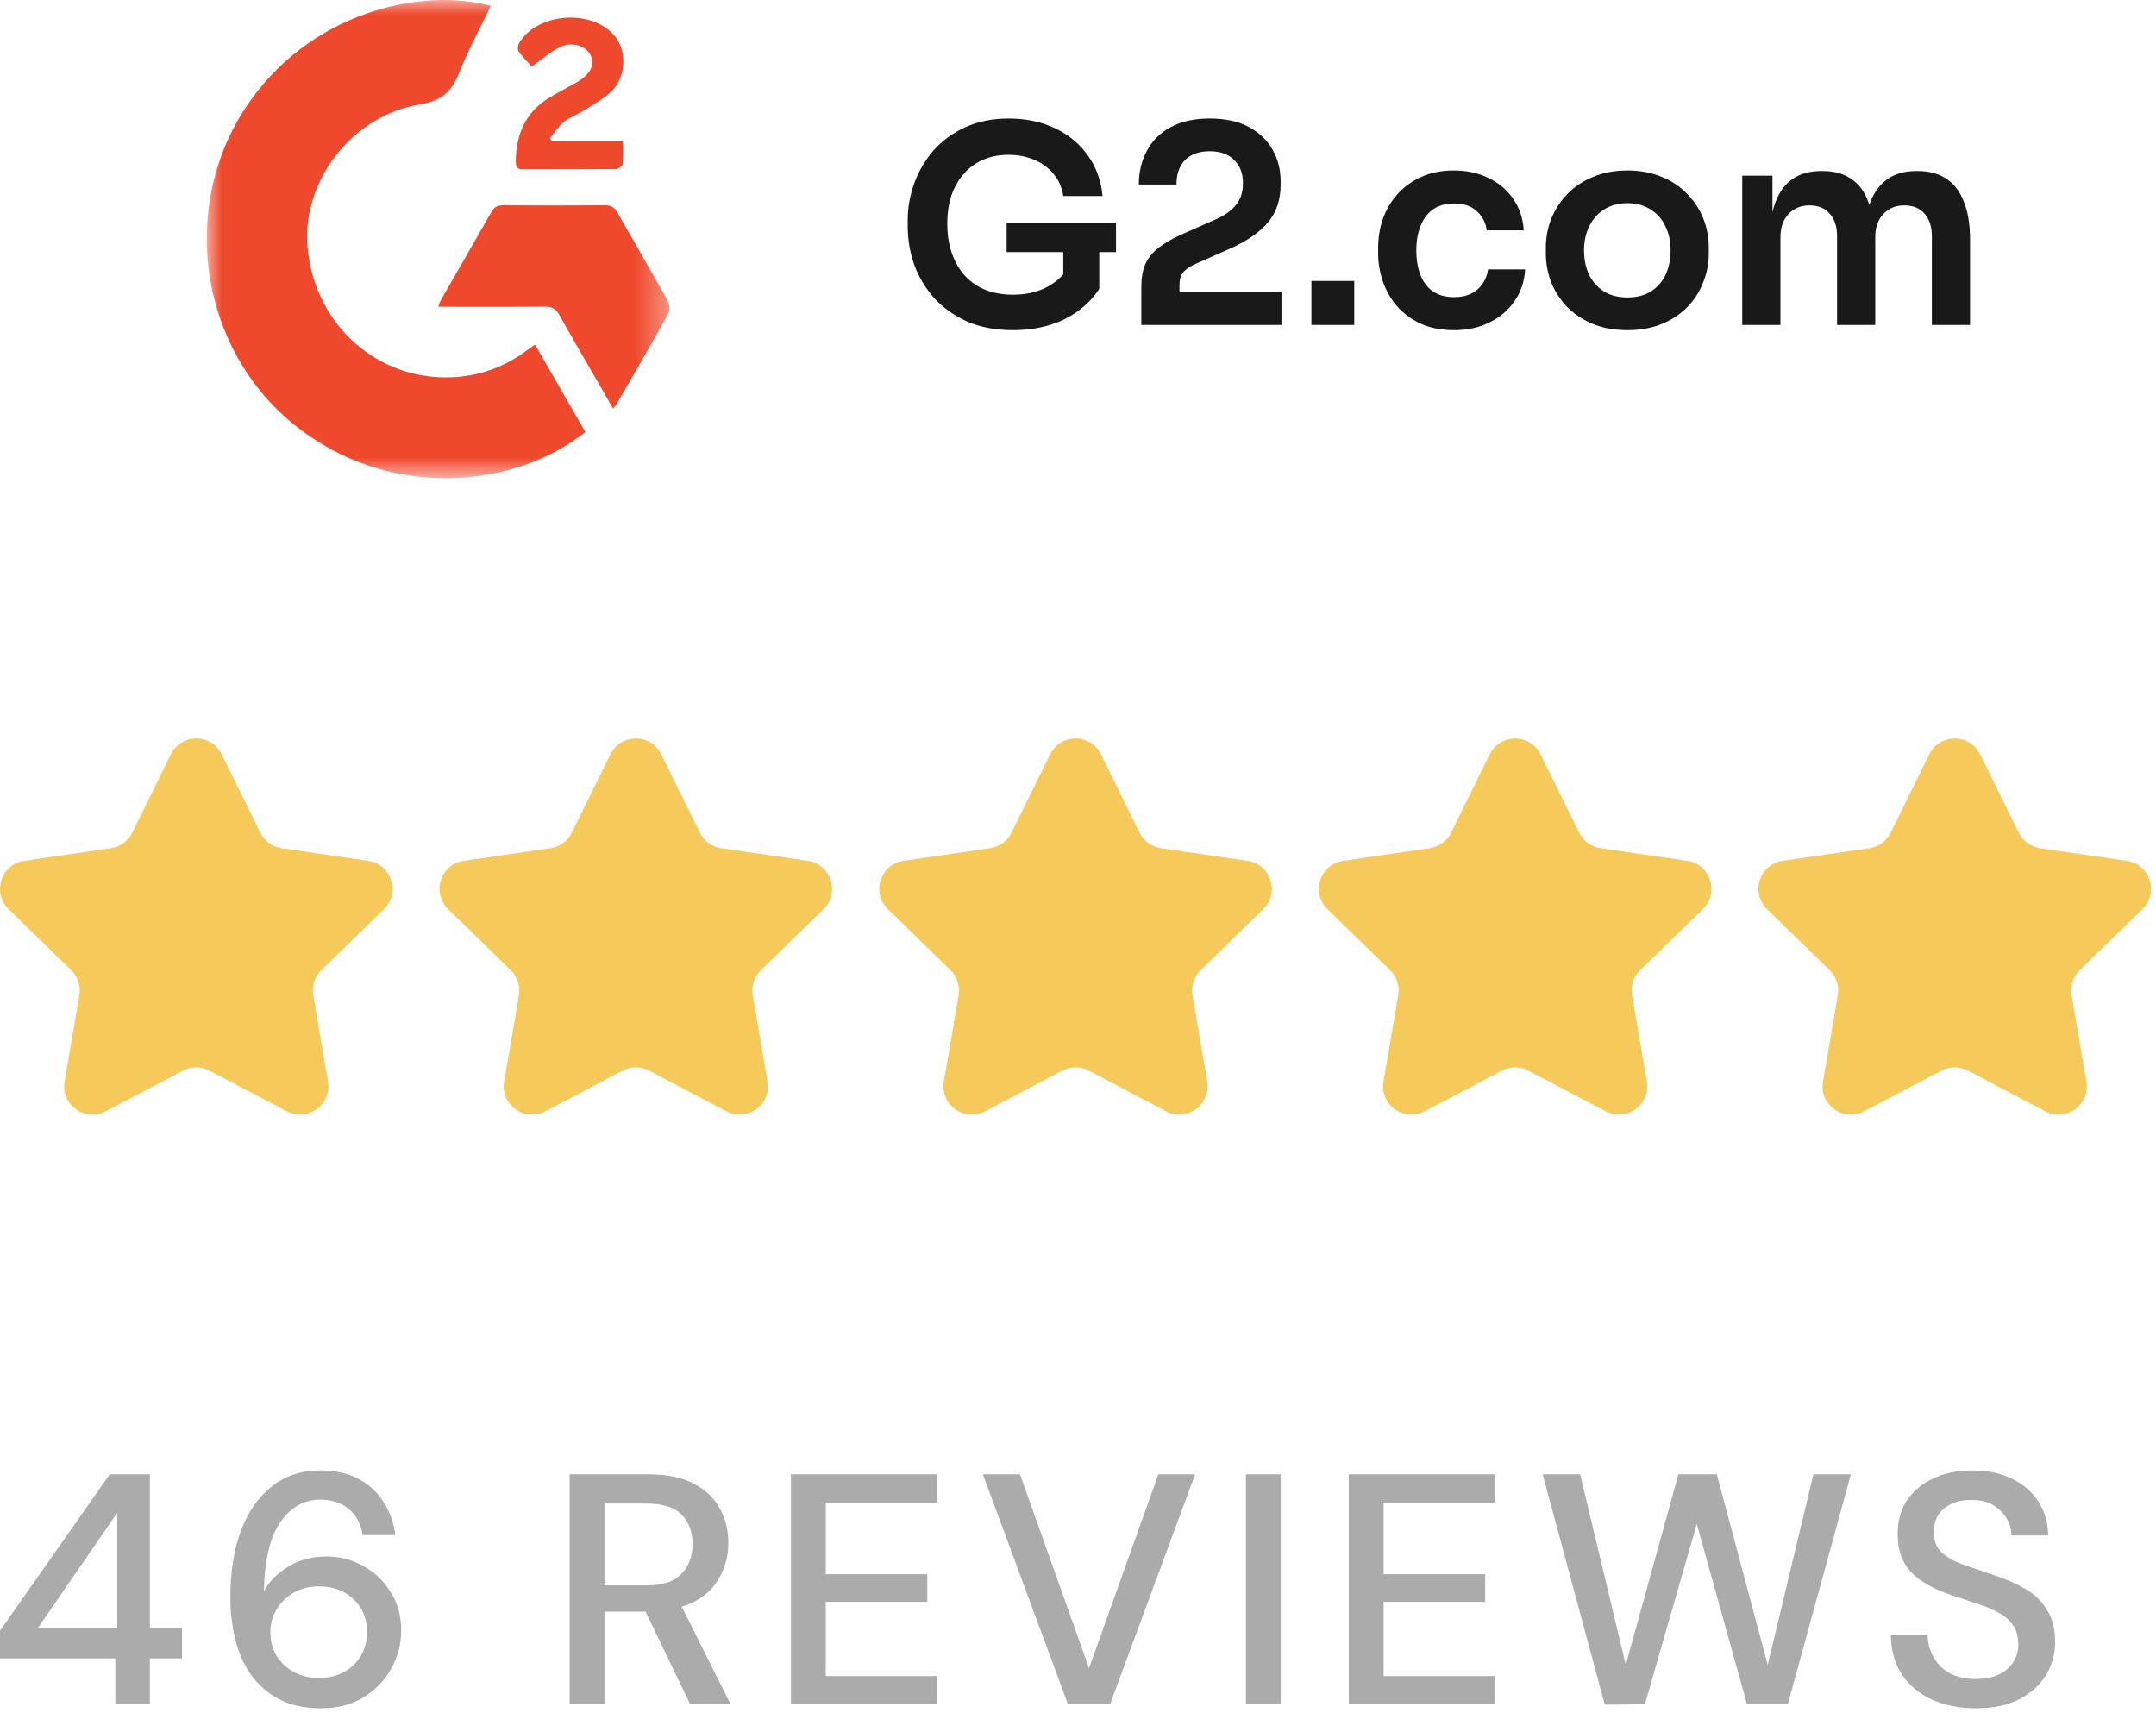 <svg xmlns="http://www.w3.org/2000/svg" width="73" height="58" viewBox="0 0 73 58" fill="none"><path d="M3.905 57.698V56.141H0V55.206L3.716 49.911H5.073V55.117H6.163V56.141H5.073V57.698H3.905ZM1.279 55.117H3.971V51.213L1.279 55.117Z" fill="#ABABAB"></path><path d="M10.869 57.832C10.298 57.832 9.816 57.724 9.423 57.509C9.03 57.294 8.711 57.008 8.466 56.653C8.229 56.297 8.058 55.896 7.955 55.451C7.851 55.006 7.799 54.55 7.799 54.083C7.799 53.222 7.917 52.47 8.155 51.825C8.4 51.179 8.748 50.679 9.201 50.323C9.653 49.959 10.202 49.778 10.847 49.778C11.359 49.778 11.796 49.878 12.16 50.078C12.523 50.278 12.805 50.545 13.005 50.879C13.213 51.213 13.339 51.576 13.383 51.969H12.282C12.215 51.584 12.056 51.287 11.804 51.079C11.551 50.871 11.229 50.768 10.836 50.768C10.294 50.768 9.846 51.023 9.49 51.535C9.141 52.04 8.956 52.818 8.934 53.871C9.112 53.545 9.386 53.267 9.757 53.037C10.135 52.807 10.569 52.692 11.058 52.692C11.496 52.692 11.904 52.796 12.282 53.004C12.668 53.211 12.979 53.504 13.216 53.883C13.461 54.253 13.584 54.695 13.584 55.206C13.584 55.659 13.472 56.085 13.25 56.486C13.027 56.886 12.712 57.212 12.304 57.465C11.904 57.709 11.425 57.832 10.869 57.832ZM10.802 56.808C11.114 56.808 11.392 56.742 11.637 56.608C11.882 56.475 12.074 56.293 12.215 56.063C12.356 55.826 12.427 55.559 12.427 55.262C12.427 54.787 12.271 54.409 11.959 54.127C11.655 53.846 11.266 53.705 10.791 53.705C10.48 53.705 10.198 53.775 9.946 53.916C9.701 54.057 9.508 54.246 9.367 54.483C9.226 54.713 9.156 54.969 9.156 55.251C9.156 55.555 9.226 55.826 9.367 56.063C9.516 56.293 9.712 56.475 9.957 56.608C10.209 56.742 10.491 56.808 10.802 56.808Z" fill="#ABABAB"></path><path d="M19.288 57.698V49.911H21.969C22.585 49.911 23.089 50.015 23.482 50.223C23.883 50.43 24.179 50.712 24.372 51.068C24.565 51.417 24.661 51.806 24.661 52.236C24.661 52.718 24.532 53.156 24.272 53.549C24.02 53.942 23.623 54.224 23.082 54.394L24.739 57.698H23.371L21.858 54.561H20.467V57.698H19.288ZM20.467 53.671H21.903C22.437 53.671 22.826 53.541 23.071 53.282C23.323 53.022 23.449 52.685 23.449 52.27C23.449 51.854 23.326 51.524 23.082 51.279C22.837 51.027 22.44 50.901 21.891 50.901H20.467V53.671Z" fill="#ABABAB"></path><path d="M26.78 57.698V49.911H31.73V50.868H27.959V53.293H31.396V54.227H27.959V56.742H31.73V57.698H26.78Z" fill="#ABABAB"></path><path d="M36.161 57.698L33.279 49.911H34.537L36.873 56.475L39.22 49.911H40.466L37.585 57.698H36.161Z" fill="#ABABAB"></path><path d="M42.185 57.698V49.911H43.364V57.698H42.185Z" fill="#ABABAB"></path><path d="M45.668 57.698V49.911H50.619V50.868H46.847V53.293H50.285V54.227H46.847V56.742H50.619V57.698H45.668Z" fill="#ABABAB"></path><path d="M54.336 57.709L52.234 49.911H53.502L55.048 56.363L56.828 49.911H58.13L59.854 56.363L61.4 49.911H62.669L60.533 57.698H59.153L57.451 51.591L55.694 57.698L54.336 57.709Z" fill="#ABABAB"></path><path d="M66.903 57.832C66.332 57.832 65.832 57.732 65.4 57.531C64.971 57.331 64.633 57.046 64.388 56.675C64.151 56.304 64.028 55.863 64.022 55.351H65.267C65.275 55.766 65.419 56.119 65.701 56.408C65.984 56.697 66.379 56.842 66.891 56.842C67.344 56.842 67.697 56.734 67.948 56.519C68.209 56.297 68.338 56.015 68.338 55.674C68.338 55.399 68.275 55.177 68.148 55.006C68.031 54.836 67.864 54.695 67.648 54.583C67.441 54.472 67.2 54.372 66.925 54.283C66.65 54.194 66.362 54.098 66.058 53.994C65.457 53.794 65.004 53.534 64.701 53.215C64.403 52.896 64.255 52.477 64.255 51.958C64.248 51.52 64.347 51.139 64.555 50.812C64.77 50.486 65.067 50.234 65.445 50.056C65.832 49.87 66.279 49.778 66.791 49.778C67.296 49.778 67.737 49.87 68.115 50.056C68.501 50.241 68.802 50.501 69.016 50.834C69.231 51.161 69.343 51.543 69.35 51.98H68.105C68.105 51.78 68.052 51.591 67.948 51.413C67.844 51.227 67.692 51.075 67.493 50.957C67.293 50.838 67.047 50.779 66.758 50.779C66.388 50.771 66.079 50.864 65.835 51.057C65.597 51.25 65.478 51.517 65.478 51.858C65.478 52.162 65.567 52.396 65.746 52.559C65.924 52.722 66.168 52.859 66.481 52.97C66.791 53.074 67.147 53.197 67.547 53.337C67.933 53.464 68.278 53.616 68.582 53.794C68.886 53.971 69.127 54.205 69.305 54.494C69.492 54.784 69.584 55.151 69.584 55.596C69.584 55.989 69.484 56.356 69.284 56.697C69.084 57.031 68.782 57.305 68.382 57.52C67.981 57.728 67.489 57.832 66.903 57.832Z" fill="#ABABAB"></path><path d="M65.325 25.534C65.676 24.822 66.692 24.822 67.043 25.534L68.355 28.192C68.494 28.474 68.764 28.67 69.077 28.716L72.009 29.142C72.795 29.256 73.109 30.222 72.54 30.776L70.418 32.844C70.192 33.065 70.089 33.382 70.142 33.693L70.643 36.613C70.777 37.396 69.956 37.993 69.253 37.623L66.63 36.244C66.351 36.097 66.017 36.097 65.738 36.244L63.115 37.623C62.413 37.993 61.591 37.396 61.725 36.613L62.226 33.693C62.279 33.382 62.177 33.065 61.951 32.844L59.829 30.776C59.26 30.222 59.574 29.256 60.36 29.142L63.292 28.716C63.604 28.67 63.874 28.474 64.014 28.192L65.325 25.534Z" fill="#F6CA5A"></path><path d="M50.442 25.534C50.794 24.822 51.809 24.822 52.161 25.534L53.472 28.192C53.612 28.474 53.882 28.67 54.194 28.716L57.126 29.142C57.912 29.256 58.226 30.222 57.657 30.776L55.535 32.844C55.309 33.065 55.206 33.382 55.26 33.693L55.76 36.613C55.895 37.396 55.073 37.993 54.37 37.623L51.747 36.244C51.468 36.097 51.135 36.097 50.855 36.244L48.233 37.623C47.53 37.993 46.708 37.396 46.843 36.613L47.343 33.693C47.397 33.382 47.294 33.065 47.068 32.844L44.946 30.776C44.377 30.222 44.691 29.256 45.477 29.142L48.409 28.716C48.721 28.67 48.991 28.474 49.131 28.192L50.442 25.534Z" fill="#F6CA5A"></path><path d="M35.559 25.534C35.91 24.822 36.926 24.822 37.277 25.534L38.588 28.192C38.728 28.474 38.998 28.67 39.31 28.716L42.242 29.142C43.028 29.256 43.342 30.222 42.773 30.776L40.651 32.844C40.425 33.065 40.322 33.382 40.376 33.693L40.877 36.613C41.011 37.396 40.189 37.993 39.487 37.623L36.864 36.244C36.584 36.097 36.251 36.097 35.972 36.244L33.349 37.623C32.646 37.993 31.825 37.396 31.959 36.613L32.459 33.693C32.513 33.382 32.41 33.065 32.184 32.844L30.062 30.776C29.493 30.222 29.807 29.256 30.593 29.142L33.525 28.716C33.838 28.67 34.108 28.474 34.247 28.192L35.559 25.534Z" fill="#F6CA5A"></path><path d="M20.67 25.534C21.021 24.822 22.037 24.822 22.388 25.534L23.7 28.192C23.839 28.474 24.109 28.67 24.421 28.716L27.354 29.142C28.139 29.256 28.453 30.222 27.885 30.776L25.762 32.844C25.537 33.065 25.434 33.382 25.487 33.693L25.988 36.613C26.122 37.396 25.3 37.993 24.598 37.623L21.975 36.244C21.696 36.097 21.362 36.097 21.083 36.244L18.46 37.623C17.757 37.993 16.936 37.396 17.07 36.613L17.571 33.693C17.624 33.382 17.521 33.065 17.295 32.844L15.173 30.776C14.604 30.222 14.918 29.256 15.704 29.142L18.637 28.716C18.949 28.67 19.219 28.474 19.358 28.192L20.67 25.534Z" fill="#F6CA5A"></path><path d="M5.787 25.534C6.138 24.822 7.154 24.822 7.505 25.534L8.817 28.192C8.956 28.474 9.226 28.67 9.538 28.716L12.47 29.142C13.256 29.256 13.57 30.222 13.002 30.776L10.88 32.844C10.654 33.065 10.551 33.382 10.604 33.693L11.105 36.613C11.239 37.396 10.418 37.993 9.715 37.623L7.092 36.244C6.813 36.097 6.479 36.097 6.2 36.244L3.577 37.623C2.874 37.993 2.053 37.396 2.187 36.613L2.688 33.693C2.741 33.382 2.638 33.065 2.412 32.844L0.29 30.776C-0.278 30.222 0.036 29.256 0.821 29.142L3.754 28.716C4.066 28.67 4.336 28.474 4.475 28.192L5.787 25.534Z" fill="#F6CA5A"></path><mask id="mask0_2729_1225" style="mask-type:luminance" maskUnits="userSpaceOnUse" x="7" y="0" width="16" height="17"><path d="M22.669 0H7V16.19H22.669V0Z" fill="white"></path></mask><g mask="url(#mask0_2729_1225)"><path d="M19.818 14.624C17.456 16.523 13.187 16.981 9.956 14.373C6.8 11.826 6.059 7.134 8.277 3.704C10.44 0.358 14.342 -0.432 16.618 0.199C16.252 0.962 15.848 1.704 15.537 2.484C15.281 3.127 14.925 3.419 14.196 3.539C11.912 3.916 10.222 6.14 10.412 8.352C10.625 10.856 12.584 12.74 15.029 12.775C16.026 12.794 17.001 12.482 17.802 11.888C17.892 11.823 17.982 11.759 18.116 11.664C18.689 12.661 19.255 13.645 19.818 14.624Z" fill="#EF492D"></path><path d="M22.634 10.61C22.058 11.647 21.459 12.672 20.864 13.699C20.832 13.746 20.797 13.791 20.76 13.834C20.513 13.405 20.283 13.005 20.052 12.604C19.681 11.96 19.302 11.32 18.943 10.669C18.827 10.457 18.688 10.378 18.445 10.381C17.258 10.392 16.071 10.386 14.838 10.386C14.867 10.299 14.902 10.214 14.941 10.132C15.504 9.151 16.073 8.173 16.63 7.188C16.731 7.01 16.848 6.947 17.05 6.949C18.194 6.958 19.337 6.958 20.48 6.949C20.684 6.947 20.802 7.01 20.902 7.188C21.464 8.182 22.043 9.167 22.599 10.164C22.666 10.286 22.696 10.5 22.634 10.61Z" fill="#EF492D"></path><path d="M21.091 4.788C21.102 5.044 21.098 5.3 21.081 5.555C21.074 5.62 20.94 5.721 20.863 5.722C19.808 5.733 18.753 5.726 17.698 5.732C17.494 5.732 17.462 5.624 17.464 5.457C17.474 4.582 17.767 3.844 18.525 3.353C18.851 3.143 19.203 2.975 19.538 2.78C19.977 2.524 20.14 2.213 20.011 1.899C19.881 1.584 19.42 1.392 19.001 1.574C18.663 1.722 18.378 1.992 18.008 2.251C17.851 2.093 17.703 1.926 17.565 1.751C17.519 1.689 17.527 1.54 17.571 1.465C18.186 0.419 20.06 0.287 20.823 1.229C21.234 1.738 21.201 2.609 20.702 3.092C20.444 3.343 20.114 3.522 19.807 3.717C19.573 3.866 19.303 3.962 19.088 4.131C18.904 4.277 18.775 4.494 18.621 4.679C18.646 4.716 18.671 4.752 18.695 4.788H21.091Z" fill="#EF492D"></path></g><path d="M34.298 11.177C33.715 11.177 33.2 11.081 32.754 10.888C32.313 10.69 31.941 10.426 31.637 10.098C31.339 9.763 31.113 9.387 30.958 8.972C30.809 8.55 30.734 8.113 30.734 7.66V7.455C30.734 7.027 30.809 6.608 30.958 6.199C31.107 5.79 31.324 5.421 31.609 5.092C31.901 4.763 32.257 4.502 32.679 4.31C33.107 4.112 33.597 4.012 34.149 4.012C34.745 4.012 35.272 4.124 35.731 4.347C36.19 4.565 36.559 4.872 36.838 5.269C37.117 5.659 37.282 6.115 37.331 6.636H36.001C35.957 6.345 35.849 6.097 35.675 5.892C35.501 5.681 35.281 5.52 35.014 5.408C34.754 5.296 34.465 5.241 34.149 5.241C33.833 5.241 33.544 5.296 33.284 5.408C33.029 5.52 32.812 5.678 32.633 5.883C32.453 6.087 32.313 6.332 32.214 6.618C32.121 6.903 32.074 7.219 32.074 7.567C32.074 7.945 32.127 8.283 32.232 8.581C32.338 8.879 32.487 9.133 32.679 9.344C32.871 9.549 33.104 9.707 33.377 9.818C33.65 9.924 33.957 9.977 34.298 9.977C34.751 9.977 35.148 9.884 35.489 9.697C35.83 9.505 36.078 9.257 36.233 8.953L36.001 10.023V8.274H37.22V9.781C36.928 10.222 36.531 10.566 36.029 10.814C35.526 11.056 34.949 11.177 34.298 11.177ZM34.084 8.534V7.548H37.787V8.534H34.084ZM38.644 11V9.697C38.644 9.412 38.687 9.164 38.774 8.953C38.867 8.742 39.016 8.556 39.22 8.395C39.431 8.227 39.707 8.069 40.048 7.92L41.202 7.409C41.487 7.278 41.705 7.12 41.853 6.934C42.009 6.742 42.086 6.497 42.086 6.199C42.086 5.87 41.987 5.61 41.788 5.417C41.596 5.219 41.32 5.12 40.96 5.12C40.6 5.12 40.321 5.219 40.123 5.417C39.931 5.616 39.834 5.892 39.834 6.246H38.56C38.56 5.824 38.65 5.445 38.83 5.11C39.009 4.769 39.276 4.502 39.63 4.31C39.983 4.112 40.427 4.012 40.96 4.012C41.494 4.012 41.937 4.109 42.291 4.301C42.644 4.493 42.911 4.751 43.091 5.073C43.271 5.389 43.361 5.743 43.361 6.134V6.255C43.361 6.763 43.218 7.188 42.933 7.53C42.648 7.864 42.229 8.156 41.677 8.404L40.523 8.916C40.306 9.009 40.154 9.108 40.067 9.214C39.98 9.313 39.937 9.449 39.937 9.623V10.219L39.62 9.874H43.389V11H38.644ZM44.403 11V9.511H45.854V11H44.403ZM49.239 11.177C48.799 11.177 48.417 11.102 48.095 10.954C47.778 10.805 47.512 10.606 47.295 10.358C47.084 10.11 46.925 9.831 46.82 9.521C46.715 9.211 46.662 8.894 46.662 8.572V8.395C46.662 8.054 46.715 7.728 46.82 7.418C46.932 7.102 47.096 6.822 47.313 6.58C47.53 6.332 47.797 6.137 48.113 5.994C48.436 5.845 48.808 5.771 49.23 5.771C49.67 5.771 50.064 5.858 50.412 6.031C50.759 6.199 51.035 6.435 51.24 6.739C51.451 7.043 51.568 7.396 51.593 7.799H50.337C50.306 7.539 50.194 7.322 50.002 7.148C49.816 6.974 49.559 6.888 49.23 6.888C48.945 6.888 48.706 6.956 48.514 7.092C48.327 7.229 48.188 7.418 48.095 7.66C48.002 7.895 47.955 8.168 47.955 8.479C47.955 8.776 47.999 9.046 48.086 9.288C48.178 9.53 48.318 9.719 48.504 9.856C48.697 9.992 48.941 10.06 49.239 10.06C49.462 10.06 49.655 10.02 49.816 9.939C49.977 9.859 50.105 9.747 50.198 9.604C50.297 9.462 50.359 9.3 50.384 9.121H51.64C51.615 9.53 51.494 9.89 51.277 10.2C51.066 10.504 50.784 10.743 50.43 10.916C50.083 11.09 49.686 11.177 49.239 11.177ZM55.104 11.177C54.658 11.177 54.264 11.105 53.923 10.963C53.581 10.82 53.293 10.628 53.057 10.386C52.822 10.138 52.642 9.859 52.518 9.549C52.4 9.238 52.341 8.916 52.341 8.581V8.386C52.341 8.038 52.403 7.709 52.527 7.399C52.657 7.083 52.84 6.804 53.076 6.562C53.318 6.314 53.609 6.121 53.95 5.985C54.292 5.842 54.676 5.771 55.104 5.771C55.532 5.771 55.917 5.842 56.258 5.985C56.599 6.121 56.888 6.314 57.123 6.562C57.365 6.804 57.548 7.083 57.672 7.399C57.796 7.709 57.858 8.038 57.858 8.386V8.581C57.858 8.916 57.796 9.238 57.672 9.549C57.554 9.859 57.378 10.138 57.142 10.386C56.906 10.628 56.618 10.82 56.277 10.963C55.935 11.105 55.545 11.177 55.104 11.177ZM55.104 10.07C55.421 10.07 55.687 10.001 55.904 9.865C56.121 9.722 56.286 9.533 56.398 9.297C56.509 9.055 56.565 8.783 56.565 8.479C56.565 8.168 56.506 7.895 56.388 7.66C56.277 7.418 56.109 7.229 55.886 7.092C55.669 6.95 55.408 6.878 55.104 6.878C54.8 6.878 54.537 6.95 54.313 7.092C54.096 7.229 53.929 7.418 53.811 7.66C53.693 7.895 53.634 8.168 53.634 8.479C53.634 8.783 53.69 9.055 53.802 9.297C53.919 9.533 54.087 9.722 54.304 9.865C54.521 10.001 54.788 10.07 55.104 10.07ZM58.991 11V5.948H60.014V8.116H59.921C59.921 7.607 59.986 7.182 60.117 6.841C60.247 6.494 60.439 6.233 60.694 6.059C60.954 5.88 61.277 5.79 61.661 5.79H61.717C62.108 5.79 62.43 5.88 62.685 6.059C62.945 6.233 63.138 6.494 63.261 6.841C63.392 7.182 63.457 7.607 63.457 8.116H63.131C63.131 7.607 63.196 7.182 63.327 6.841C63.463 6.494 63.658 6.233 63.913 6.059C64.173 5.88 64.496 5.79 64.88 5.79H64.936C65.327 5.79 65.653 5.88 65.913 6.059C66.174 6.233 66.369 6.494 66.499 6.841C66.636 7.182 66.704 7.607 66.704 8.116V11H65.411V7.995C65.411 7.678 65.33 7.427 65.169 7.241C65.008 7.049 64.778 6.953 64.48 6.953C64.183 6.953 63.944 7.052 63.764 7.25C63.584 7.443 63.494 7.703 63.494 8.032V11H62.201V7.995C62.201 7.678 62.12 7.427 61.959 7.241C61.798 7.049 61.568 6.953 61.27 6.953C60.973 6.953 60.734 7.052 60.554 7.25C60.374 7.443 60.284 7.703 60.284 8.032V11H58.991Z" fill="#191919"></path></svg>